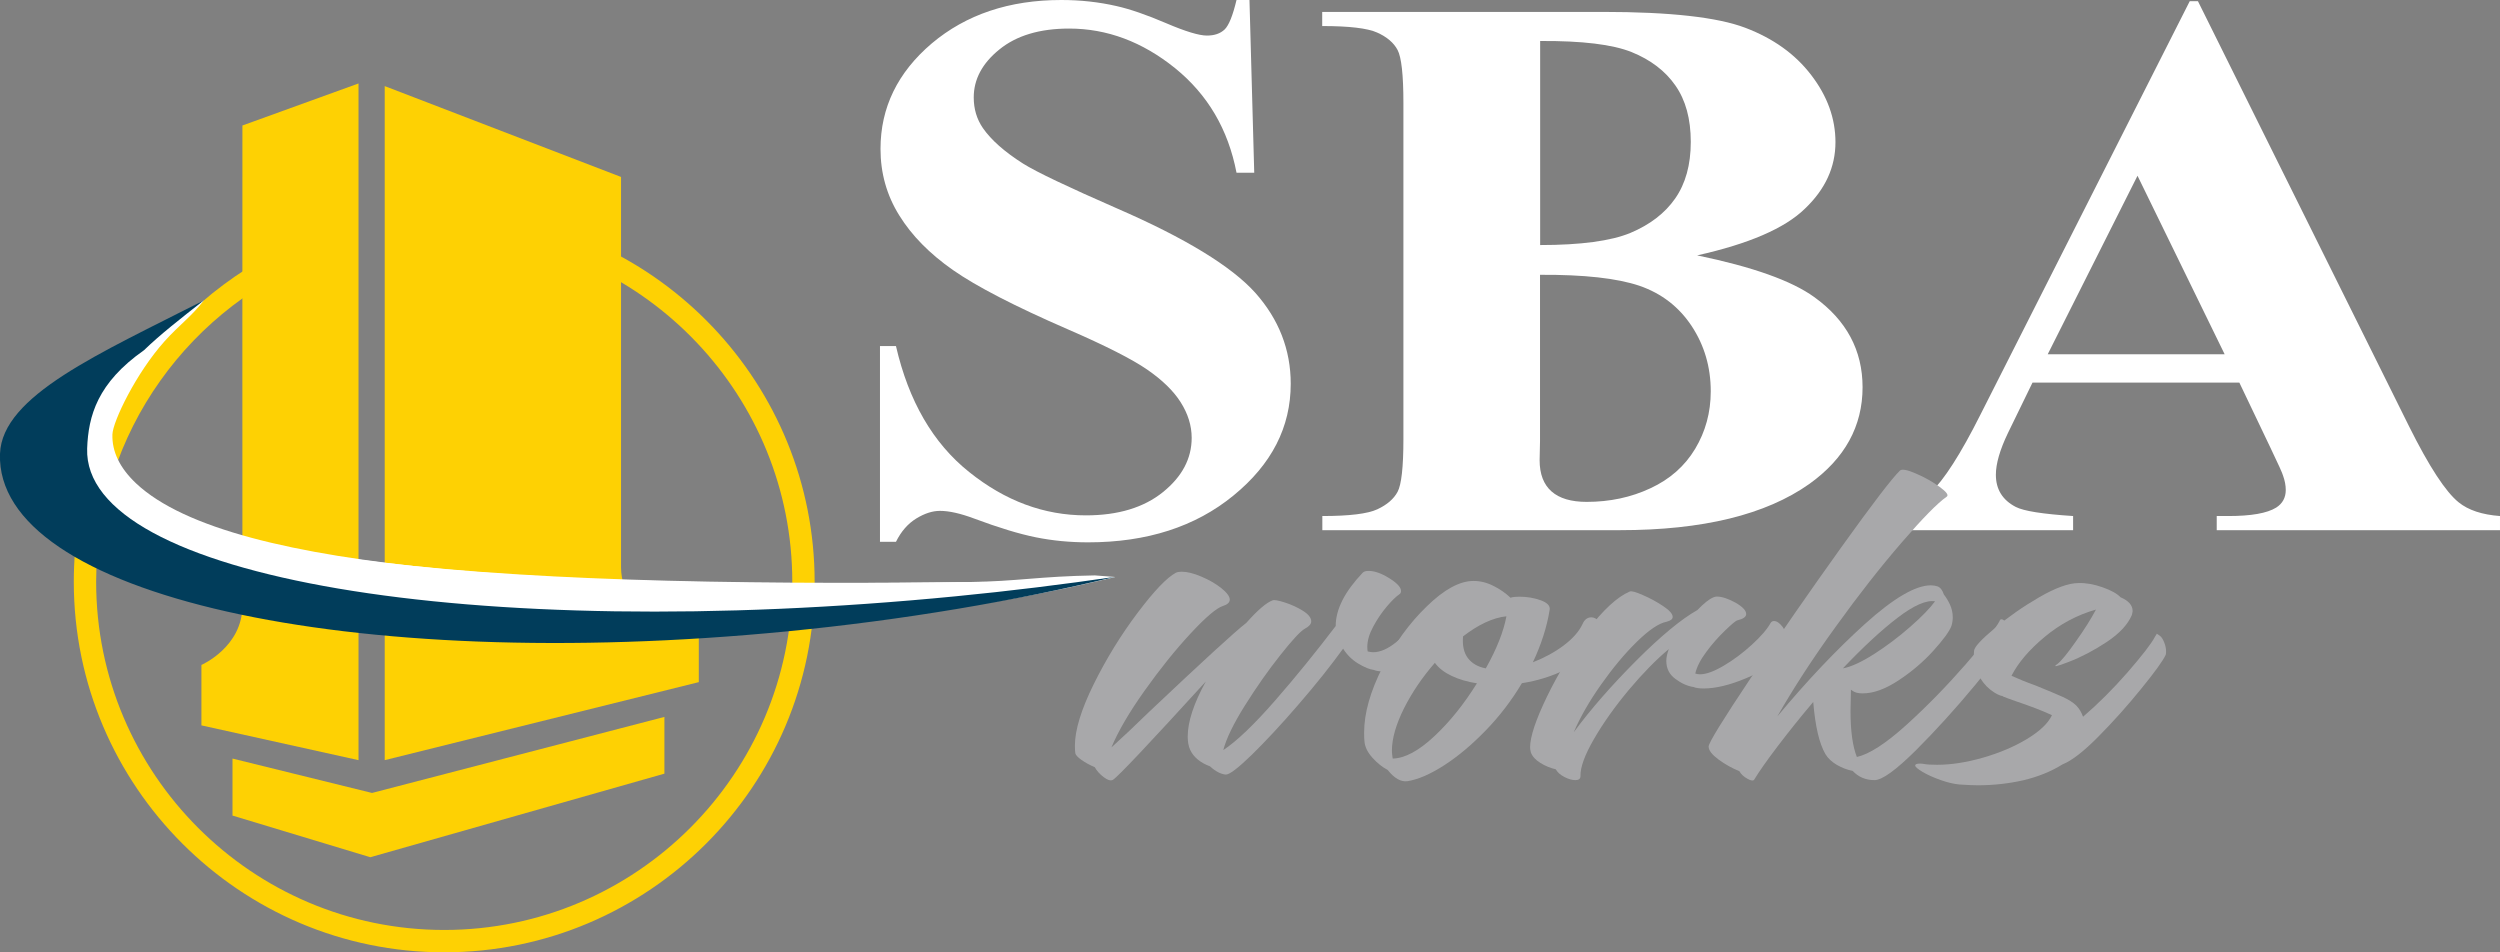 <?xml version="1.0" encoding="utf-8"?>
<!-- Generator: Adobe Illustrator 26.0.1, SVG Export Plug-In . SVG Version: 6.00 Build 0)  -->
<svg version="1.1" id="Layer_1" xmlns="http://www.w3.org/2000/svg" xmlns:xlink="http://www.w3.org/1999/xlink" x="0px" y="0px"
	 viewBox="0 0 189.04 72.01" style="enable-background:new 0 0 189.04 72.01;" xml:space="preserve">
<rect x="0" y="0" width="189.04" height="72.01" fill="#808080" stroke="none"/>
<style type="text/css">
	.st0{fill:#FED103;}
	.st1{clip-path:url(#SVGID_00000163072071396122192720000008352438392514803584_);}
	.st2{clip-path:url(#SVGID_00000128471367012990900730000017244767181693756303_);fill:#FED103;}
	.st3{fill:#FFFFFF;}
	.st4{fill:#A8A8AA;}
	.st5{fill:#013D5B;}
</style>
<g>
	<path class="st0" d="M35.09,16.03v1.69C48.91,18.51,59.91,29.99,59.91,44c0,14.51-11.81,26.32-26.32,26.32
		C19.08,70.32,7.27,58.52,7.27,44c0-11.32,7.18-20.99,17.23-24.7v-1.79C13.51,21.3,5.58,31.74,5.58,44
		c0,15.44,12.57,28.01,28.01,28.01C49.04,72.01,61.6,59.45,61.6,44C61.6,29.06,49.84,16.82,35.09,16.03z"/>
	<g id="FFB_Icon_4_">
		<g>
			<defs>
				<rect id="SVGID_1_" x="5.58" y="6.31" width="56.02" height="65.71"/>
			</defs>
			<clipPath id="SVGID_00000050665271938761407230000006550270583363606157_">
				<use xlink:href="#SVGID_1_"  style="overflow:visible;"/>
			</clipPath>
			<g style="clip-path:url(#SVGID_00000050665271938761407230000006550270583363606157_);">
				<defs>
					<rect id="SVGID_00000005945345862474158000000009711095314119658940_" x="5.58" y="6.31" width="56.02" height="65.71"/>
				</defs>
				<clipPath id="SVGID_00000171681532801005517420000008381677354216411794_">
					<use xlink:href="#SVGID_00000005945345862474158000000009711095314119658940_"  style="overflow:visible;"/>
				</clipPath>
				<path style="clip-path:url(#SVGID_00000171681532801005517420000008381677354216411794_);fill:#FED103;" d="M29.09,6.51v50.97
					l23.75-5.9v-3.67c0,0-5.87-0.63-5.88-5.03c0-4.4,0-29.5,0-29.5L29.09,6.51z"/>
				<path style="clip-path:url(#SVGID_00000171681532801005517420000008381677354216411794_);fill:#FED103;" d="M27.11,6.31v51.17
					l-11.88-2.63v-4.57c0,0,3.11-1.35,3.1-4.5c-0.01-3.15,0-36.29,0-36.29L27.11,6.31z"/>
				<polygon style="clip-path:url(#SVGID_00000171681532801005517420000008381677354216411794_);fill:#FED103;" points="
					28.13,59.96 17.58,57.36 17.58,61.67 28,64.82 50.24,58.5 50.24,54.21 				"/>
			</g>
		</g>
	</g>
	<g>
		<path class="st3" d="M94.48,0l0.36,13.06H93.5c-0.63-3.28-2.18-5.91-4.65-7.91c-2.47-1.99-5.14-2.99-8.01-2.99
			c-2.22,0-3.98,0.53-5.27,1.58c-1.3,1.05-1.94,2.26-1.94,3.63c0,0.87,0.23,1.64,0.69,2.31c0.63,0.91,1.64,1.8,3.04,2.69
			c1.02,0.64,3.38,1.76,7.08,3.38c5.18,2.25,8.67,4.38,10.48,6.39c1.78,2,2.68,4.3,2.68,6.88c0,3.28-1.44,6.09-4.33,8.45
			c-2.88,2.36-6.55,3.54-10.99,3.54c-1.39,0-2.71-0.13-3.95-0.38c-1.24-0.25-2.8-0.72-4.67-1.42c-1.04-0.39-1.9-0.58-2.58-0.58
			c-0.57,0-1.16,0.19-1.8,0.58c-0.63,0.39-1.14,0.97-1.53,1.76h-1.21v-14.8h1.21c0.96,4.16,2.8,7.34,5.53,9.52
			c2.73,2.19,5.67,3.28,8.83,3.28c2.44,0,4.38-0.59,5.83-1.76c1.45-1.17,2.17-2.54,2.17-4.1c0-0.92-0.28-1.82-0.83-2.69
			c-0.55-0.87-1.4-1.69-2.53-2.47c-1.13-0.78-3.13-1.8-6.01-3.05c-4.03-1.75-6.92-3.25-8.68-4.48c-1.76-1.23-3.12-2.61-4.06-4.13
			c-0.95-1.52-1.42-3.2-1.42-5.03c0-3.12,1.29-5.78,3.88-7.98C73.05,1.1,76.31,0,80.25,0c1.44,0,2.83,0.15,4.18,0.46
			c1.02,0.23,2.27,0.66,3.74,1.29c1.47,0.63,2.5,0.94,3.09,0.94c0.57,0,1.01-0.15,1.34-0.46C92.92,1.92,93.22,1.18,93.5,0H94.48z"/>
		<path class="st3" d="M128.33,19.31c4.2,0.87,7.15,1.92,8.85,3.15c2.44,1.75,3.66,4.03,3.66,6.82c0,2.95-1.34,5.39-4.02,7.31
			c-3.29,2.33-8.06,3.5-14.33,3.5H99.99v-1.07c2.05,0,3.43-0.17,4.16-0.51c0.73-0.34,1.24-0.78,1.53-1.32
			c0.29-0.54,0.44-1.87,0.44-3.99V7.78c0-2.12-0.15-3.45-0.44-4c-0.29-0.55-0.81-0.99-1.55-1.32c-0.74-0.33-2.12-0.49-4.15-0.49V0.9
			h21.22c5.07,0,8.66,0.4,10.77,1.2c2.11,0.8,3.78,1.99,4.99,3.58c1.22,1.59,1.83,3.28,1.83,5.07c0,1.89-0.77,3.57-2.32,5.04
			C134.95,17.27,132.23,18.44,128.33,19.31z M116.45,20.78v12.57l-0.03,1.45c0,1.04,0.3,1.83,0.9,2.36c0.6,0.53,1.49,0.79,2.66,0.79
			c1.74,0,3.35-0.34,4.82-1.03c1.47-0.68,2.6-1.68,3.38-2.98c0.78-1.3,1.18-2.75,1.18-4.35c0-1.83-0.48-3.47-1.44-4.93
			c-0.96-1.45-2.27-2.47-3.95-3.05C122.28,21.04,119.78,20.76,116.45,20.78z M116.45,18.53c3.09,0,5.37-0.31,6.84-0.92
			c1.47-0.62,2.6-1.48,3.38-2.6c0.78-1.12,1.18-2.54,1.18-4.28s-0.39-3.16-1.16-4.26c-0.77-1.11-1.88-1.95-3.31-2.53
			c-1.44-0.58-3.74-0.86-6.92-0.84V18.53z"/>
		<path class="st3" d="M169.33,28.93h-15.64l-1.86,3.82c-0.61,1.27-0.91,2.32-0.91,3.15c0,1.1,0.5,1.91,1.5,2.43
			c0.59,0.31,2.03,0.54,4.34,0.69v1.07h-14.72v-1.07c1.59-0.21,2.89-0.79,3.92-1.75c1.02-0.95,2.29-2.92,3.79-5.91l15.83-31.27h0.62
			l15.96,32.14c1.52,3.05,2.77,4.96,3.75,5.75c0.74,0.6,1.78,0.94,3.13,1.04v1.07h-21.42v-1.07h0.88c1.72,0,2.93-0.21,3.62-0.64
			c0.48-0.31,0.72-0.75,0.72-1.33c0-0.35-0.07-0.7-0.2-1.07c-0.04-0.17-0.37-0.9-0.98-2.17L169.33,28.93z M168.22,26.79l-6.59-13.5
			l-6.79,13.5H168.22z"/>
	</g>
	<g>
		<path class="st4" d="M107.61,46.94c0.34,0.11,0.64,0.28,0.91,0.51c0.26,0.23,0.35,0.47,0.27,0.73c-0.13,0.43-0.43,0.85-0.91,1.25
			c-0.48,0.4-1.02,0.73-1.62,0.97c-0.6,0.24-1.16,0.37-1.67,0.37c-0.3,0-0.53-0.04-0.7-0.11c-0.32-0.04-0.71-0.2-1.18-0.48
			c-0.47-0.28-0.85-0.66-1.15-1.13c-0.95,1.31-2.08,2.73-3.39,4.24c-1.3,1.51-2.48,2.77-3.52,3.79c-1.04,1.01-1.7,1.51-1.97,1.49
			c-0.38-0.04-0.77-0.24-1.18-0.62c-0.74-0.28-1.24-0.69-1.5-1.24c-0.13-0.28-0.19-0.62-0.19-1.01c0-1.13,0.46-2.52,1.37-4.17
			c-4.33,4.75-6.67,7.23-7.03,7.44c-0.17,0.09-0.4,0.02-0.7-0.21c-0.3-0.23-0.52-0.48-0.67-0.75c-0.36-0.15-0.69-0.33-0.99-0.54
			c-0.3-0.21-0.46-0.38-0.48-0.53c-0.02-0.11-0.03-0.3-0.03-0.56c0-1.18,0.48-2.74,1.43-4.66c0.95-1.92,2.06-3.72,3.31-5.38
			c1.25-1.66,2.22-2.67,2.89-3.03c0.13-0.06,0.28-0.08,0.45-0.08c0.4,0,0.9,0.12,1.48,0.37c0.58,0.24,1.09,0.54,1.51,0.87
			c0.42,0.34,0.64,0.63,0.64,0.87c0,0.21-0.17,0.37-0.51,0.48c-0.49,0.15-1.31,0.85-2.47,2.1c-1.16,1.25-2.31,2.69-3.47,4.32
			c-1.16,1.63-1.99,3.06-2.5,4.28c0.89-0.81,1.85-1.71,2.86-2.7c3.99-3.77,6.44-6.02,7.35-6.73c0.85-0.96,1.51-1.52,1.97-1.69
			c0.13-0.06,0.44,0,0.94,0.16c0.5,0.16,0.95,0.37,1.37,0.63c0.41,0.26,0.62,0.53,0.62,0.79c0,0.21-0.16,0.39-0.48,0.56
			c-0.32,0.17-0.94,0.84-1.86,2c-0.92,1.16-1.81,2.43-2.67,3.8c-0.86,1.37-1.41,2.5-1.64,3.38c1.04-0.69,2.35-1.95,3.93-3.76
			c1.58-1.81,3.1-3.69,4.57-5.62c0-1.26,0.68-2.6,2.04-4.03c0.08-0.09,0.23-0.14,0.45-0.14c0.45,0,0.96,0.18,1.56,0.55
			c0.59,0.37,0.89,0.69,0.89,0.97c0,0.11-0.04,0.2-0.13,0.25c-0.25,0.17-0.57,0.48-0.95,0.93c-0.38,0.45-0.72,0.95-1.02,1.51
			c-0.3,0.55-0.45,1.07-0.45,1.54c0,0.15,0.01,0.26,0.03,0.34c0.17,0.04,0.31,0.06,0.41,0.06c0.53,0,1.11-0.25,1.73-0.75
			c0.63-0.5,1.11-1.07,1.45-1.7C107.08,46.8,107.27,46.82,107.61,46.94z"/>
		<path class="st4" d="M120.33,46.68c0.21,0,0.41,0.11,0.6,0.32c0.19,0.22,0.29,0.47,0.29,0.77c0,0.3-0.13,0.62-0.38,0.96
			c-0.66,0.79-1.49,1.43-2.5,1.92c-1.01,0.49-2.09,0.83-3.26,1.01c-0.78,1.31-1.7,2.51-2.75,3.59c-1.05,1.08-2.09,1.95-3.13,2.62
			c-1.04,0.67-1.96,1.07-2.77,1.2c-0.49,0.07-0.99-0.21-1.5-0.85c-0.4-0.21-0.78-0.51-1.15-0.92c-0.36-0.4-0.56-0.8-0.6-1.2
			c-0.02-0.15-0.03-0.38-0.03-0.7c0-1.46,0.46-3.1,1.38-4.92c0.92-1.81,2.04-3.36,3.36-4.63c1.31-1.28,2.49-1.92,3.53-1.92
			c0.51,0,1.01,0.12,1.5,0.37c0.49,0.24,0.92,0.54,1.3,0.9c0.17-0.06,0.39-0.08,0.67-0.08c0.57,0,1.11,0.09,1.61,0.27
			c0.5,0.18,0.73,0.42,0.68,0.72c-0.21,1.31-0.64,2.64-1.27,3.97c0.87-0.34,1.65-0.76,2.34-1.28c0.69-0.52,1.16-1.06,1.42-1.62
			C119.81,46.85,120.04,46.68,120.33,46.68z M108.45,55.68c1.18-1.1,2.25-2.44,3.23-4.01c-0.72-0.11-1.36-0.3-1.91-0.56
			c-0.55-0.26-0.98-0.59-1.27-0.99c-0.95,1.09-1.73,2.24-2.34,3.45c-0.6,1.21-0.91,2.28-0.91,3.2c0,0.13,0.02,0.33,0.06,0.59
			C106.23,57.34,107.27,56.78,108.45,55.68z M110.63,48.12c-0.06,0.69,0.06,1.24,0.37,1.65c0.31,0.4,0.76,0.66,1.35,0.77
			c0.83-1.48,1.35-2.8,1.56-3.94C112.89,46.71,111.8,47.22,110.63,48.12z"/>
		<path class="st4" d="M134.14,46.96c0.21,0,0.43,0.15,0.65,0.44c0.22,0.29,0.33,0.62,0.33,1c0,0.38-0.14,0.74-0.41,1.1
			c-0.55,0.68-1.45,1.27-2.69,1.79c-1.24,0.52-2.31,0.77-3.2,0.77c-0.34,0-0.59-0.04-0.76-0.11c-0.47-0.07-0.93-0.28-1.38-0.62
			c-0.46-0.34-0.68-0.79-0.68-1.35c0-0.26,0.06-0.56,0.19-0.9c-0.95,0.79-1.96,1.82-3.02,3.08c-1.06,1.27-1.94,2.51-2.64,3.72
			c-0.7,1.21-1.04,2.15-1.02,2.8c0,0.21-0.13,0.31-0.38,0.31s-0.54-0.08-0.84-0.24c-0.31-0.16-0.52-0.35-0.65-0.58
			c-0.4-0.09-0.79-0.25-1.16-0.48c-0.37-0.23-0.61-0.49-0.72-0.79c-0.04-0.15-0.06-0.28-0.06-0.39c0-0.79,0.42-2.06,1.27-3.82
			c0.85-1.76,1.87-3.42,3.05-4.99c1.19-1.57,2.26-2.56,3.21-2.97c0.13-0.06,0.46,0.03,1,0.27c0.54,0.23,1.05,0.51,1.53,0.83
			c0.48,0.32,0.72,0.59,0.72,0.82c0,0.17-0.16,0.29-0.48,0.37c-0.57,0.11-1.32,0.62-2.23,1.51c-0.91,0.89-1.81,1.97-2.7,3.23
			c-0.89,1.26-1.58,2.46-2.07,3.61c1.27-1.73,2.85-3.53,4.72-5.41c1.88-1.88,3.42-3.15,4.63-3.83c0.49-0.51,0.89-0.83,1.21-0.96
			c0.08-0.04,0.17-0.06,0.25-0.06c0.4,0,0.87,0.16,1.42,0.46c0.54,0.31,0.81,0.6,0.81,0.86c0,0.21-0.22,0.37-0.67,0.48
			c-0.11,0.02-0.41,0.27-0.92,0.76c-0.51,0.49-0.99,1.03-1.43,1.63c-0.45,0.6-0.72,1.15-0.83,1.63c0.13,0.04,0.24,0.06,0.35,0.06
			c0.47,0,1.07-0.22,1.8-0.65c0.73-0.43,1.44-0.96,2.12-1.58c0.68-0.62,1.16-1.17,1.43-1.66C133.95,47.01,134.03,46.96,134.14,46.96
			z"/>
		<path class="st4" d="M151.49,46.88c0.14,0.09,0.25,0.27,0.35,0.52c0.1,0.25,0.14,0.48,0.14,0.69c0,0.11-0.01,0.2-0.03,0.25
			c-0.23,0.49-1.1,1.64-2.59,3.45c-1.5,1.81-3,3.46-4.5,4.96c-1.51,1.49-2.54,2.24-3.12,2.24c-0.66,0-1.21-0.23-1.65-0.7
			c-0.4-0.07-0.8-0.23-1.19-0.45c-0.39-0.23-0.68-0.5-0.87-0.82c-0.47-0.81-0.77-2.12-0.92-3.94c-1,1.18-1.9,2.31-2.72,3.39
			c-0.82,1.08-1.39,1.9-1.73,2.46c-0.06,0.13-0.24,0.12-0.52-0.04c-0.29-0.16-0.49-0.35-0.62-0.58c-0.53-0.21-1.05-0.5-1.56-0.87
			c-0.51-0.38-0.76-0.7-0.76-0.99c0-0.28,1.08-2.03,3.23-5.25c2.15-3.22,4.42-6.49,6.79-9.8c2.37-3.31,3.86-5.25,4.45-5.82
			c0.15-0.13,0.55-0.06,1.21,0.23c0.66,0.28,1.25,0.62,1.78,1c0.53,0.39,0.71,0.63,0.54,0.75c-0.68,0.47-1.81,1.62-3.4,3.46
			c-1.59,1.84-3.26,3.96-4.99,6.37c-1.74,2.4-3.21,4.67-4.42,6.79c2.25-2.7,4.45-5.03,6.62-6.99c2.16-1.95,3.83-2.93,4.99-2.93
			c0.19,0,0.36,0.03,0.51,0.08c0.21,0.08,0.37,0.28,0.48,0.62c0.17,0.21,0.32,0.46,0.46,0.76c0.14,0.3,0.21,0.62,0.21,0.96
			c0,0.21-0.03,0.42-0.1,0.65c-0.15,0.41-0.61,1.04-1.38,1.89c-0.77,0.85-1.65,1.59-2.64,2.24c-0.99,0.65-1.88,0.97-2.69,0.97
			c-0.17,0-0.29-0.01-0.35-0.03c-0.17-0.02-0.35-0.1-0.54-0.25l-0.03,1.63c0,1.5,0.16,2.66,0.48,3.46c0.93-0.21,2.18-1.01,3.74-2.42
			c1.56-1.41,3.05-2.94,4.49-4.59c1.43-1.65,2.29-2.74,2.56-3.27C151.24,46.81,151.36,46.79,151.49,46.88z M143.49,46.71
			c-1.23,0.94-2.61,2.22-4.14,3.83c0.61-0.11,1.39-0.47,2.34-1.07c0.94-0.6,1.86-1.29,2.74-2.06c0.88-0.77,1.51-1.42,1.89-1.94
			C145.67,45.36,144.72,45.77,143.49,46.71z"/>
		<path class="st4" d="M163.09,47.92c0,0,0.07,0.05,0.21,0.14c0.14,0.09,0.25,0.27,0.35,0.52c0.1,0.25,0.14,0.48,0.14,0.69
			c0,0.11-0.01,0.2-0.03,0.25c-0.21,0.45-0.83,1.31-1.85,2.56c-1.02,1.26-2.09,2.46-3.21,3.59c-1.12,1.14-2.04,1.85-2.74,2.13
			c-0.87,0.54-1.86,0.94-2.96,1.2c-1.1,0.25-2.25,0.38-3.44,0.38c-0.34,0-0.81-0.02-1.4-0.06c-0.42-0.04-0.9-0.15-1.43-0.34
			c-0.53-0.19-0.98-0.39-1.35-0.61c-0.37-0.22-0.56-0.38-0.56-0.49c0-0.09,0.12-0.14,0.35-0.14c0.13,0,0.23,0.01,0.32,0.03
			c0.21,0.04,0.54,0.06,0.99,0.06c1.06,0,2.22-0.18,3.47-0.54c1.25-0.36,2.36-0.83,3.32-1.41c0.96-0.58,1.6-1.18,1.89-1.8
			c-0.72-0.34-1.64-0.69-2.77-1.07c-0.53-0.19-0.84-0.3-0.92-0.34c-0.02,0-0.03-0.01-0.03-0.03c-0.25-0.04-0.57-0.2-0.94-0.49
			c-0.37-0.29-0.68-0.69-0.94-1.18c-0.25-0.5-0.35-1.08-0.29-1.76c0.02-0.28,0.54-0.85,1.56-1.7c1.02-0.85,2.14-1.64,3.37-2.35
			c1.23-0.71,2.22-1.07,2.96-1.07c0.57-0.02,1.18,0.09,1.83,0.32c0.65,0.23,1.1,0.48,1.35,0.75c0.61,0.26,0.92,0.61,0.92,1.04
			c0,0.06-0.02,0.16-0.06,0.31c-0.3,0.71-0.93,1.39-1.89,2.03c-0.97,0.64-1.92,1.14-2.88,1.51c-0.95,0.37-1.24,0.42-0.86,0.16
			c0.28-0.21,0.74-0.77,1.38-1.68c0.65-0.91,1.16-1.72,1.54-2.44c-1.42,0.41-2.72,1.1-3.88,2.07c-1.17,0.97-2,1.95-2.51,2.94
			c0.53,0.24,1.13,0.49,1.81,0.73c0.93,0.38,1.62,0.67,2.07,0.87c0.45,0.21,0.78,0.42,1.02,0.65c0.23,0.24,0.4,0.53,0.51,0.85
			c1.12-0.96,2.24-2.07,3.36-3.35c1.11-1.28,1.81-2.18,2.08-2.7C163.05,48,163.09,47.92,163.09,47.92z"/>
	</g>
	<g>
		<g>
			<path class="st3" d="M7.68,32.82c0.06-1.8,2.27-6.01,3.84-7.81c-2.49,2.17-4.85,6.74-4.93,8.9
				c-0.34,9.76,29.07,14.77,65.67,11.19c0.34-0.03,0.67-0.07,1-0.1c4.22-0.7,7.2-0.44,11.06-1.37c-3.91,0.57-6.75,0.33-10.97,0.38
				C36.57,44.46,7.34,42.58,7.68,32.82z"/>
			<path class="st3" d="M49.64,47.05c-20.09,0-35.95-2.96-41.55-8.22c-1.6-1.5-2.38-3.17-2.31-4.95c0.09-2.54,3.04-6.71,5.53-8.87
				l4.1-2.29c-0.95,1.24-1.81,1.8-2.97,3.09c-2.15,2.4-3.91,6.06-3.94,7.04l-0.82-0.03l0.82,0.03c-0.04,1.3,0.56,2.54,1.8,3.71
				c7.27,6.82,33.11,7.9,63.05,7.45c3.55-0.05,5.25-0.43,9.44-0.5l1.54,0.12c-3.9,0.94-6.72,1.48-10.92,2.17l-0.45,0.05
				c-0.2,0.02-0.4,0.04-0.61,0.06C64.42,46.68,56.76,47.05,49.64,47.05z"/>
		</g>
	</g>
	<g>
		<path class="st5" d="M72.26,45.09C35.65,48.67,6.25,43.67,6.59,33.91c0.09-2.47,0.78-4.96,4.3-7.43c1.25-1.21,2.72-2.35,4.51-3.76
			C7.54,26.73,0.16,29.91,0,34.31c-0.37,10.67,26.29,16.68,59.53,13.43c8.81-0.86,17.2-2.29,24.78-4.12
			C80.4,44.19,76.37,44.69,72.26,45.09z"/>
	</g>
</g>
</svg>
